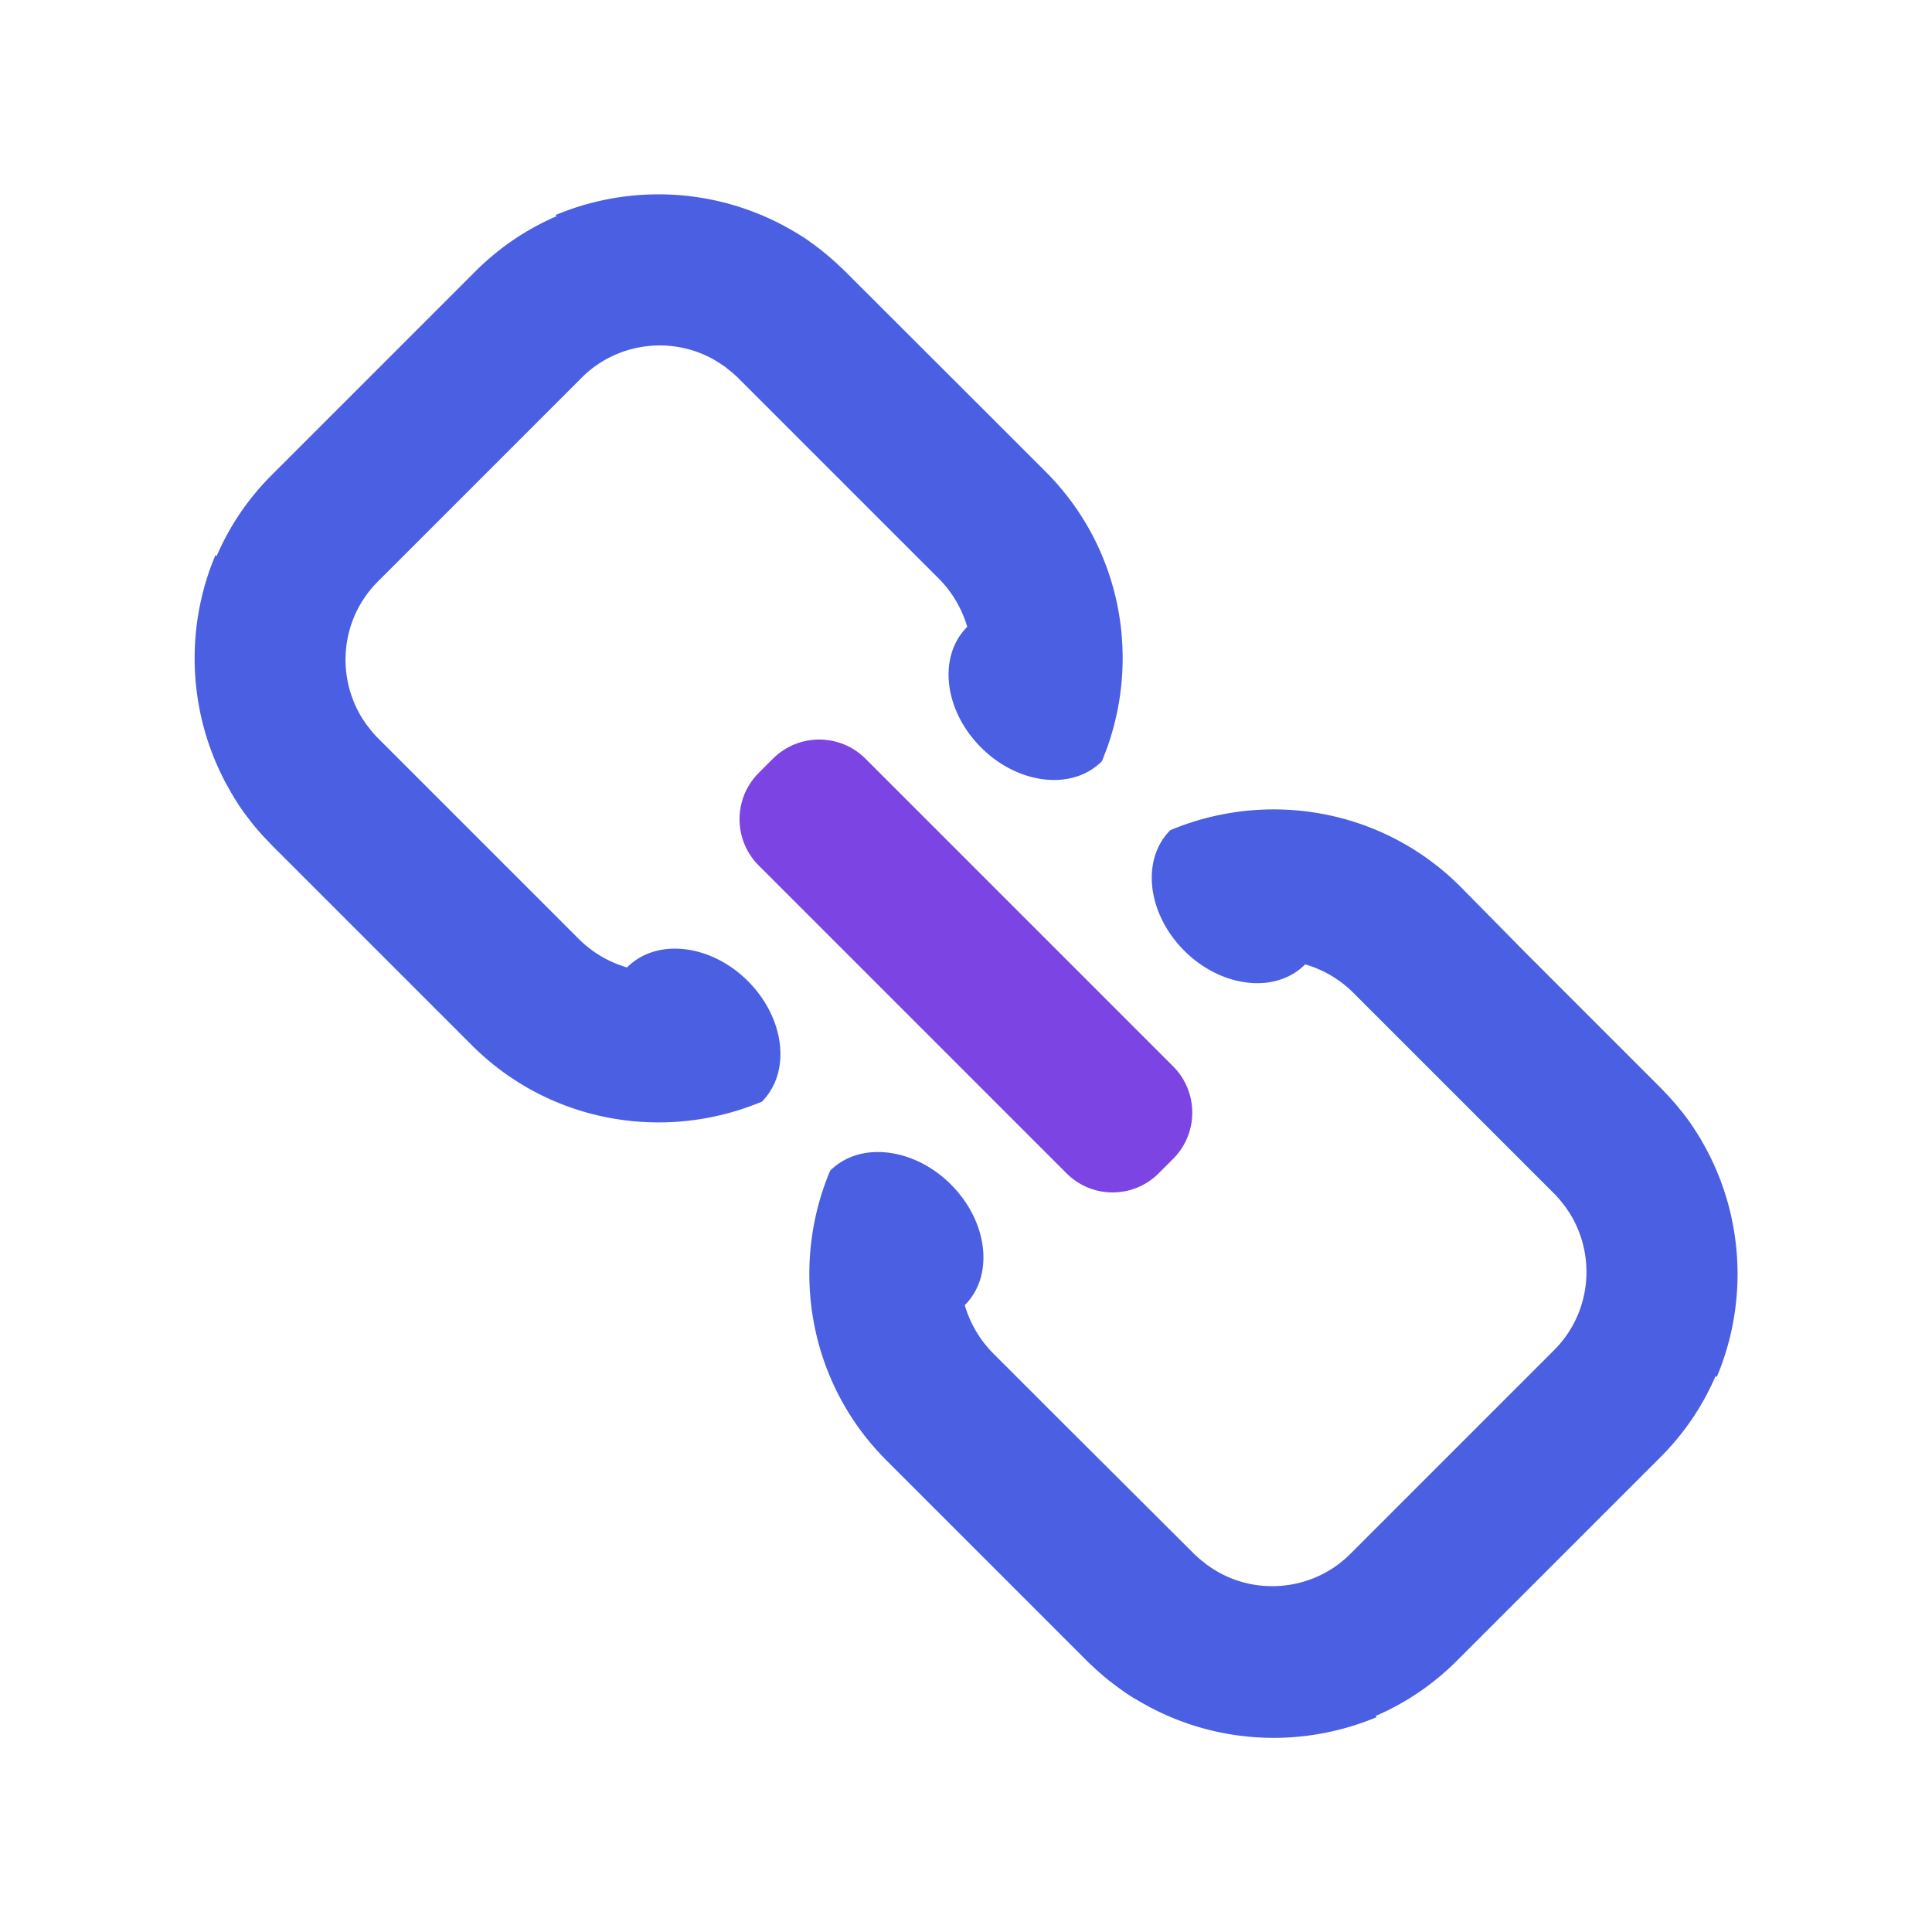<?xml version="1.0" standalone="no"?><!DOCTYPE svg PUBLIC "-//W3C//DTD SVG 1.1//EN" "http://www.w3.org/Graphics/SVG/1.1/DTD/svg11.dtd"><svg t="1586483485196" class="icon" viewBox="0 0 1024 1024" version="1.1" xmlns="http://www.w3.org/2000/svg" p-id="12200" width="48" height="48" xmlns:xlink="http://www.w3.org/1999/xlink"><defs><style type="text/css"></style></defs><path d="M349 103c-18.6 0-37.2 3.7-54.6 11l0.6 0.6c-15.6 6.7-30.3 16.5-43 29.2l-108 108c-12.8 12.8-22.5 27.4-29.2 43l-0.6-0.6c-16.5 39.1-14.5 84.2 6 121.8 0.3 0.5 0.5 0.9 0.8 1.4 0.3 0.6 0.7 1.2 1 1.8 0.5 0.9 1 1.8 1.6 2.7 0.2 0.4 0.4 0.7 0.6 1.1 0.8 1.3 1.7 2.6 2.5 3.9 0.1 0.2 0.3 0.4 0.4 0.6 1.9 2.8 3.9 5.5 6 8.1 0.1 0.1 0.1 0.2 0.2 0.3 2.1 2.7 4.4 5.3 6.7 7.8l0.5 0.5c1.1 1.2 2.3 2.4 3.4 3.6l0.1 0.1 71.6 71.6 34.5 34.5c27.3 27.3 63.1 40.9 99 40.9 18.6 0 37.2-3.7 54.7-11 15.6-15.6 12.3-44.2-7.4-63.9-11.3-11.3-25.6-17.2-38.7-17.2-9.6 0-18.6 3.2-25.3 9.9l0.1 0.1c-9.5-2.7-18.4-7.8-25.8-15.2L272.1 463l-71.6-71.6-0.3-0.3c-0.5-0.5-1-1-1.5-1.6-0.2-0.3-0.5-0.5-0.7-0.8-0.4-0.4-0.8-0.9-1.2-1.4-0.3-0.4-0.7-0.8-1-1.3-0.3-0.3-0.5-0.6-0.8-1-0.3-0.3-0.5-0.7-0.8-1l-1.2-1.8c-0.2-0.2-0.3-0.5-0.5-0.7-0.4-0.6-0.8-1.2-1.1-1.8-0.1-0.1-0.1-0.2-0.2-0.3-13.2-22.5-10.2-51.9 9.1-71.2l108-108c11.4-11.4 26.4-17.1 41.4-17.1 10.3 0 20.6 2.7 29.7 8.1 0.1 0.1 0.2 0.1 0.3 0.2 0.6 0.4 1.2 0.8 1.8 1.1 0.2 0.2 0.5 0.3 0.7 0.5l1.8 1.2c0.3 0.2 0.7 0.5 1 0.8 0.3 0.2 0.6 0.5 1 0.8 0.4 0.3 0.9 0.7 1.3 1 0.5 0.4 0.9 0.8 1.4 1.2 0.3 0.2 0.5 0.5 0.8 0.7 0.5 0.5 1.1 1 1.6 1.5l0.3 0.3 71.6 71.6 34.5 34.5c7.4 7.4 12.5 16.4 15.2 25.8l-0.1-0.1c-15.6 15.6-12.3 44.2 7.4 63.9 11.3 11.3 25.6 17.2 38.7 17.2 9.6 0 18.6-3.2 25.3-9.9 21.5-51 11.6-112.2-29.9-153.6l-34.5-34.5-71.6-71.5-0.1-0.1c-1.2-1.2-2.4-2.3-3.6-3.4l-0.5-0.5c-2.5-2.3-5.2-4.6-7.8-6.7-0.1-0.1-0.2-0.1-0.2-0.2-2.7-2.1-5.4-4.1-8.1-6-0.2-0.1-0.4-0.3-0.6-0.4-1.3-0.9-2.6-1.7-3.9-2.5-0.3-0.2-0.7-0.4-1-0.6-0.9-0.5-1.8-1.1-2.7-1.6-0.6-0.3-1.2-0.7-1.8-1-0.5-0.3-0.9-0.5-1.4-0.8-21-11.4-44.2-17.1-67.3-17.1zM675 429c-18.6 0-37.2 3.7-54.7 11-15.6 15.6-12.3 44.2 7.4 63.9 11.3 11.3 25.6 17.2 38.7 17.2 9.6 0 18.6-3.2 25.3-9.9l-0.1-0.1c9.5 2.7 18.4 7.8 25.8 15.2l34.5 34.5 71.6 71.6 0.3 0.3c0.5 0.5 1 1 1.5 1.6 0.2 0.3 0.5 0.5 0.7 0.8 0.4 0.4 0.8 0.9 1.2 1.4 0.3 0.4 0.7 0.8 1 1.3 0.3 0.3 0.5 0.6 0.8 1 0.3 0.3 0.5 0.7 0.8 1l1.2 1.8c0.2 0.2 0.3 0.5 0.5 0.7 0.4 0.6 0.8 1.2 1.1 1.8 0.1 0.1 0.1 0.2 0.2 0.3 13.2 22.5 10.2 51.9-9.1 71.2l-108 108c-11.4 11.4-26.4 17.1-41.4 17.1-10.3 0-20.6-2.7-29.7-8.1-0.1-0.1-0.2-0.1-0.3-0.2-0.6-0.4-1.2-0.7-1.8-1.1-0.2-0.2-0.5-0.3-0.7-0.5l-1.8-1.2c-0.3-0.2-0.7-0.5-1-0.8-0.3-0.2-0.6-0.5-1-0.8-0.4-0.3-0.9-0.7-1.3-1-0.5-0.4-0.9-0.8-1.4-1.2-0.3-0.2-0.5-0.5-0.8-0.7-0.5-0.5-1.1-1-1.6-1.5l-0.3-0.3-71.6-71.4-34.5-34.5a59.95 59.95 0 0 1-15.2-25.8l0.1 0.1c15.6-15.6 12.3-44.2-7.4-63.9-11.3-11.3-25.6-17.2-38.7-17.2-9.6 0-18.6 3.2-25.3 9.9-21.5 51-11.6 112.2 29.9 153.6l34.5 34.5 71.6 71.6 0.1 0.1c1.2 1.2 2.4 2.3 3.6 3.4l0.5 0.5c2.5 2.3 5.2 4.6 7.8 6.7 0.1 0.1 0.2 0.1 0.3 0.2 2.7 2.1 5.4 4.1 8.1 6 0.2 0.1 0.4 0.3 0.6 0.4 1.3 0.9 2.6 1.7 3.9 2.5 0.3 0.2 0.7 0.4 1.1 0.6 0.9 0.5 1.8 1.1 2.7 1.6 0.6 0.4 1.2 0.7 1.8 1 0.5 0.3 0.9 0.5 1.4 0.8 20.9 11.4 44 17.1 67.2 17.1 18.6 0 37.2-3.7 54.6-11l-0.6-0.6c15.6-6.7 30.3-16.5 43-29.2l108-108c12.8-12.8 22.5-27.4 29.2-43l0.6 0.6c16.5-39.1 14.5-84.1-6-121.7-0.3-0.5-0.5-0.9-0.8-1.4-0.3-0.6-0.7-1.2-1-1.8-0.5-0.9-1-1.8-1.6-2.7-0.2-0.3-0.4-0.7-0.6-1-0.8-1.3-1.7-2.6-2.5-3.9-0.1-0.2-0.3-0.4-0.4-0.6-1.9-2.8-3.9-5.5-6-8.1-0.1-0.1-0.1-0.2-0.2-0.2-2.1-2.7-4.4-5.3-6.7-7.8l-0.5-0.5c-1.1-1.2-2.3-2.4-3.4-3.6l-0.1-0.1-71.6-71.6-34.5-35c-27.3-27.3-63.1-40.9-99-40.9z" fill="#4a5fe2" p-id="12201"></path><path d="M565.3 621.9L402.1 458.7c-13.5-13.5-13.5-35.5 0-49l7.6-7.6c13.5-13.5 35.5-13.5 49 0l163.1 163.1c13.5 13.5 13.5 35.5 0 49l-7.6 7.6c-13.5 13.6-35.4 13.6-48.9 0.1z" fill="#7c44e2" p-id="12202"></path></svg>